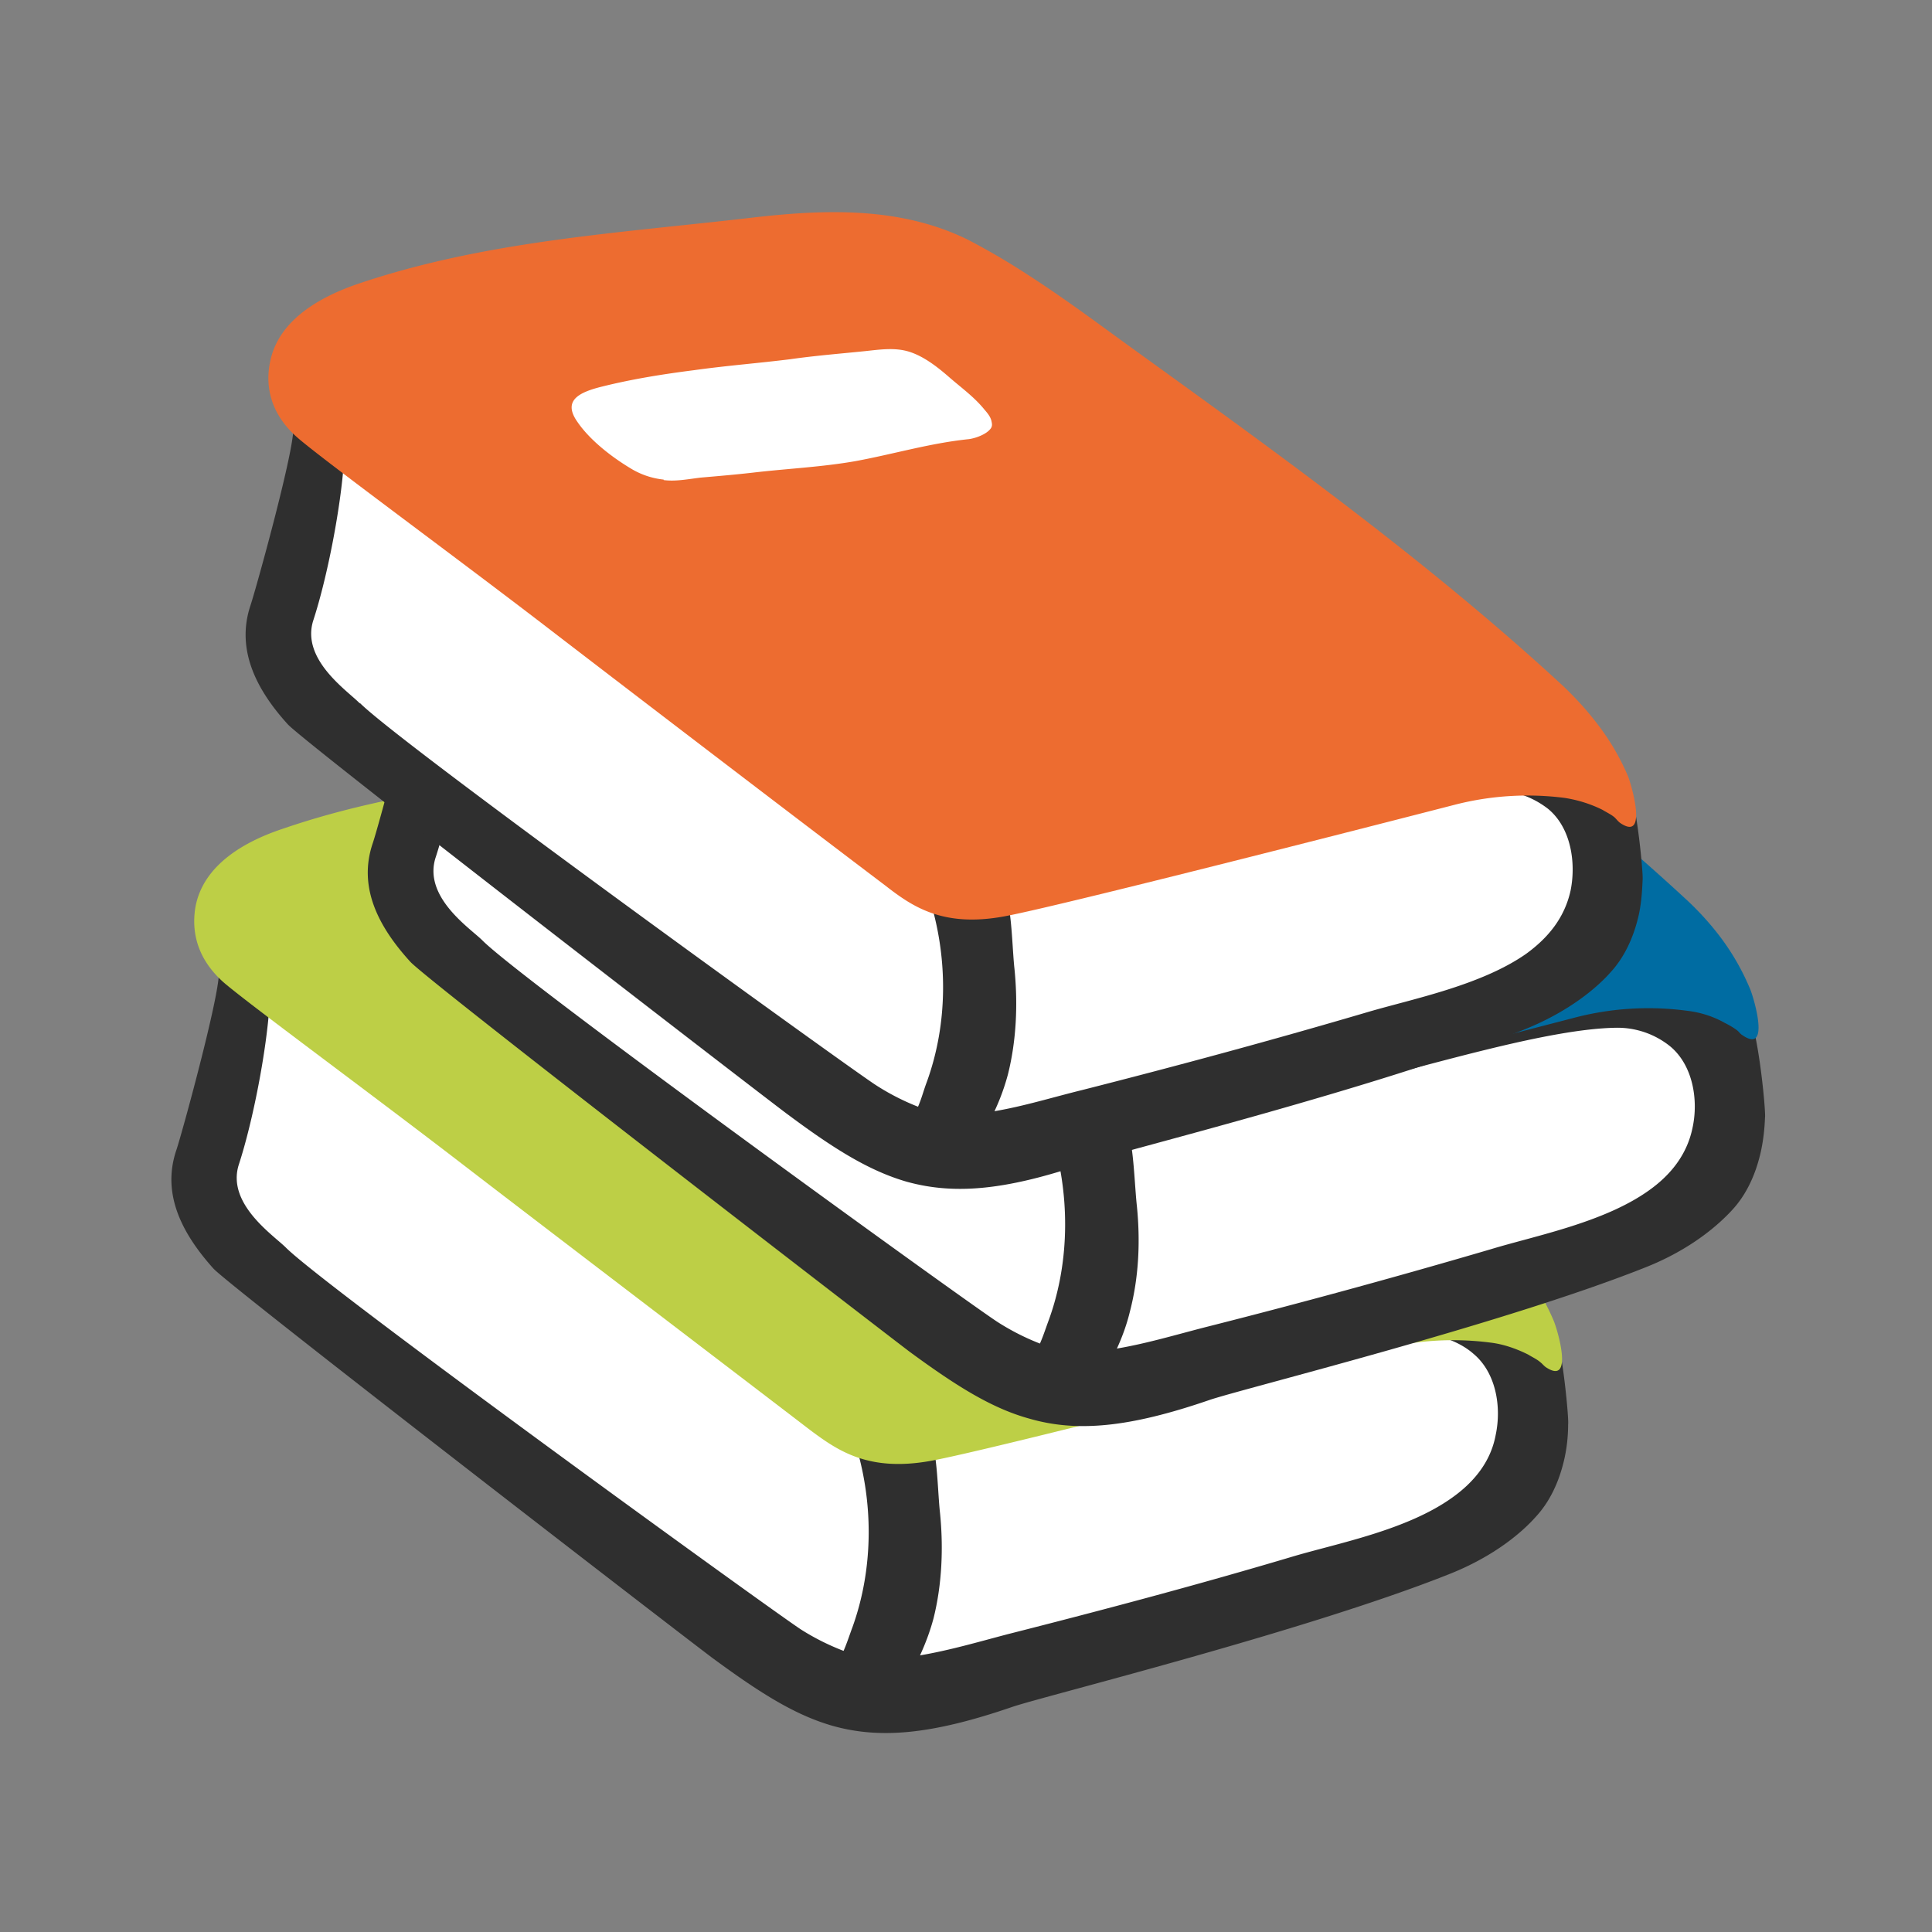 <svg id="bg_noc_books" width="200" height="200" xmlns="http://www.w3.org/2000/svg" version="1.1" xmlns:xlink="http://www.w3.org/1999/xlink" xmlns:svgjs="http://svgjs.com/svgjs" class="bgs" preserveAspectRatio="xMidYMin slice"><rect width="100%" height="100%" fill="#808080" stroke="none"/><defs id="SvgjsDefs15037"/><rect id="rect_noc_books" width="100%" height="100%" fill="none"/><svg id="th_noc_books" preserveAspectRatio="xMidYMid meet" viewBox="-3.372 -2.562 38.664 36.852" class="svg_thumb" data-uid="noc_books" data-keyword="books" data-complex="true" data-coll="noc" data-c="{&quot;ffffff&quot;:[&quot;noc_books_l_1&quot;,&quot;noc_books_l_5&quot;,&quot;noc_books_l_9&quot;,&quot;noc_books_l_13&quot;],&quot;bdcf46&quot;:[&quot;noc_books_l_2&quot;,&quot;noc_books_l_4&quot;,&quot;noc_books_l_6&quot;,&quot;noc_books_l_10&quot;],&quot;2f2f2f&quot;:[&quot;noc_books_l_3&quot;,&quot;noc_books_l_7&quot;,&quot;noc_books_l_11&quot;],&quot;006ca2&quot;:[&quot;noc_books_l_8&quot;],&quot;ed6c30&quot;:[&quot;noc_books_l_12&quot;]}" data-colors="[&quot;#ffffff&quot;,&quot;#bdcf46&quot;,&quot;#2f2f2f&quot;,&quot;#006ca2&quot;,&quot;#ed6c30&quot;]" style="overflow: visible;"><path id="noc_books_l_1" d="M27.5 24.63C27.43 23.07 26.9 22.05 25.94 21.18C23.56 18.97 20.68 16.87 18.04 14.99C16.81 14.12 15.44 12.96 14.02 12.43C12.02 11.68 9.75 11.95 7.6 12.25A31.86 31.86 0 0 0 4.8 12.75C3.73 13.01 2.46 13.31 1.55 13.95C0.73 14.53 0.83 15.25 1.23 15.92C1.29 16.23 1.24 16.52 1.24 16.83C1.24 17.42 1.18 18.01 1.03 18.58C0.94 18.93 0.82 19.27 0.71 19.62C0.25 20.96 1.51 22.08 2.45 22.85C2.97 23.28 3.53 23.67 4.06 24.1C6.11 25.77 8.21 27.28 10.31 28.86C12.76 30.73 13.7 31.37 16.77 30.32A33.8 33.8 0 0 1 19.29 29.6C20.49 29.29 22.09 29 23.25 28.59C24.44 28.17 25.96 27.62 26.83 26.68C27.27 26.2 27.45 25.53 27.45 24.9A0.63 0.63 0 0 0 27.49 24.63Z " data-color-original="#ffffff" fill="#ffffff" class="whites"/><path id="noc_books_l_2" d="M3.34 14.55C4.52 14.06 9.16 13.34 10.18 13.22C11.05 13.12 12.14 12.98 13 13.11C13.35 13.16 14.46 13.75 15.62 14.54C17.99 16.14 24.23 20.83 24.63 21.19C24.73 21.29 25.59 22.11 25.16 22.1C24.72 22.1 24.29 22.13 23.85 22.18C23.11 22.26 18.79 23.29 16.84 23.77C16.45 23.86 15.4 24.06 15.11 24.12C14.29 24.29 13.62 24.02 12.95 23.55C11.55 22.58 2.85 15.88 2.63 15.4C2.46 15.07 2.79 14.79 3.34 14.55Z " data-color-original="#bdcf46" fill="#bdcf46" class="yellows"/><path id="noc_books_l_3" d="M27.71 22.99C27.44 22.28 26.8 21.72 26.22 21.18C23.58 18.74 20.8 16.75 17.89 14.65C17.14 14.11 16.41 13.59 15.63 13.09C15.25 12.85 14.77 12.64 14.36 12.43C13 11.76 11.59 11.81 10.13 11.97C7.46 12.28 4.88 12.37 2.32 13.24C1.61 13.49 0.91 13.83 0.75 14.69C0.68 15.03 0.88 15.62 1 15.94C1.1 16.18 0.28 19.18 0.16 19.54C-0.15 20.44 0.29 21.24 0.9 21.92C1.24 22.29 10.67 29.56 10.91 29.73C11.81 30.39 12.52 30.85 13.29 31.07C14.25 31.34 15.29 31.24 16.89 30.69C17.54 30.47 22.71 29.19 25.59 28.05C26.57 27.67 27.13 27.15 27.36 26.89C27.64 26.59 27.82 26.2 27.92 25.79C27.98 25.55 28.01 25.29 28.01 25.04C28.03 24.96 27.9 23.5 27.71 22.99ZM3.34 14.55C4.52 14.06 9.16 13.34 10.18 13.22C11.05 13.12 12.14 12.98 13 13.11C13.35 13.16 14.46 13.75 15.62 14.54C17.99 16.14 24.23 20.83 24.63 21.19C24.73 21.29 25.59 22.11 25.16 22.1C24.72 22.1 24.29 22.13 23.85 22.18C23.11 22.26 18.79 23.29 16.84 23.77C16.45 23.86 15.4 24.06 15.11 24.12C14.29 24.29 13.62 24.02 12.95 23.55C11.55 22.58 2.85 15.88 2.63 15.4C2.46 15.07 2.79 14.79 3.34 14.55ZM2.35 21.5C2.1 21.25 1.15 20.62 1.41 19.83C1.69 18.97 1.96 17.57 2.02 16.66C3.09 17.52 13.11 25.16 13.72 25.34C14.11 26.54 14.12 27.89 13.69 29.09C13.63 29.25 13.58 29.41 13.51 29.57A4.81 4.81 0 0 1 12.67 29.15C12.21 28.86 3.16 22.31 2.35 21.5ZM25.68 26.51C24.78 27.15 23.43 27.41 22.54 27.67C20.63 28.24 18.71 28.75 16.78 29.24C16.21 29.39 15.63 29.56 15.04 29.66C15.15 29.42 15.24 29.18 15.31 28.92C15.48 28.24 15.51 27.51 15.44 26.81C15.4 26.46 15.39 25.8 15.3 25.46C15.4 25.45 17.76 24.89 19.62 24.42C21.52 23.94 23.71 23.27 25.03 23.24C25.55 23.23 25.94 23.47 26.11 23.62C26.57 24 26.68 24.69 26.56 25.25C26.46 25.79 26.12 26.2 25.68 26.51Z " data-color-original="#2f2f2f" fill="#2f2f2f" class="grays"/><path id="noc_books_l_4" d="M5.96 19.89C7.39 20.99 11.13 23.84 12.84 25.15C13.39 25.56 14 25.99 15.24 25.77S24.24 23.54 24.24 23.54A5.84 5.84 0 0 1 26.45 23.4C26.71 23.43 26.97 23.52 27.21 23.64C27.29 23.69 27.38 23.73 27.45 23.79C27.49 23.82 27.52 23.86 27.56 23.89C28.14 24.28 27.79 23.12 27.72 22.96A4.8 4.8 0 0 0 27.09 21.89C26.89 21.63 26.67 21.39 26.43 21.16C23.79 18.73 20.87 16.62 17.96 14.52C17.21 13.98 16.47 13.42 15.7 12.92A13.59 13.59 0 0 0 14.51 12.23C13.16 11.55 11.64 11.62 10.17 11.78C7.51 12.09 4.84 12.24 2.28 13.12C1.56 13.36 0.7 13.82 0.54 14.68C0.48 15.03 0.48 15.63 1.09 16.18C1.53 16.57 4.08 18.44 5.96 19.89Z " data-color-original="#bdcf46" fill="#bdcf46" class="yellows"/><path id="noc_books_l_5" d="M31.43 17.99C31.36 16.43 30.83 15.41 29.88 14.53C27.49 12.33 24.62 10.23 21.96 8.34C20.74 7.47 19.37 6.32 17.95 5.79C15.95 5.03 13.68 5.3 11.53 5.61C10.59 5.74 9.65 5.89 8.73 6.11C7.66 6.36 6.38 6.66 5.48 7.31C4.66 7.88 4.76 8.61 5.16 9.28C5.22 9.58 5.17 9.88 5.17 10.19C5.17 10.78 5.1 11.37 4.96 11.94C4.87 12.29 4.75 12.63 4.63 12.98C4.18 14.31 5.44 15.43 6.38 16.2C6.91 16.64 7.46 17.03 7.99 17.46C10.04 19.12 12.14 20.63 14.24 22.22C16.7 24.08 17.63 24.73 20.7 23.68A33.8 33.8 0 0 1 23.22 22.95C24.42 22.65 26.02 22.35 27.18 21.94C28.37 21.53 29.89 20.98 30.76 20.03C31.2 19.56 31.38 18.88 31.39 18.25A0.64 0.64 0 0 0 31.43 17.99Z " data-color-original="#ffffff" fill="#ffffff" class="whites"/><path id="noc_books_l_6" d="M7.28 7.91C8.46 7.42 13.09 6.69 14.12 6.58C14.98 6.48 16.07 6.34 16.93 6.46C17.28 6.52 18.4 7.1 19.55 7.89C21.92 9.5 28.17 14.19 28.56 14.55C28.67 14.65 29.53 15.46 29.09 15.46C28.65 15.45 28.22 15.48 27.78 15.53C27.05 15.62 22.73 16.65 20.77 17.13C20.38 17.22 19.33 17.42 19.04 17.48C18.22 17.64 17.55 17.38 16.87 16.91C15.48 15.94 6.78 9.24 6.55 8.76C6.39 8.43 6.72 8.15 7.27 7.91Z " data-color-original="#bdcf46" fill="#bdcf46" class="yellows"/><path id="noc_books_l_7" d="M31.64 16.84C31.37 16.13 30.73 15.57 30.15 15.04C27.51 12.6 24.73 10.6 21.82 8.5C21.07 7.96 20.34 7.44 19.56 6.95C19.18 6.7 18.7 6.5 18.29 6.29C16.93 5.61 15.53 5.66 14.06 5.83C11.39 6.14 8.82 6.23 6.26 7.1C5.54 7.35 4.84 7.69 4.68 8.55C4.62 8.89 4.81 9.48 4.93 9.8C5.03 10.04 4.21 13.04 4.09 13.4C3.78 14.3 4.22 15.1 4.84 15.78C5.17 16.15 14.61 23.42 14.84 23.59C15.74 24.25 16.46 24.71 17.22 24.92C18.18 25.2 19.23 25.1 20.83 24.55C21.47 24.33 26.64 23.05 29.52 21.91C30.5 21.53 31.06 21 31.29 20.75C31.57 20.45 31.75 20.06 31.85 19.65C31.91 19.41 31.94 19.15 31.95 18.9C31.97 18.81 31.84 17.36 31.64 16.84ZM7.28 8.41C8.46 7.91 13.09 7.19 14.12 7.07C14.98 6.97 16.07 6.83 16.93 6.96C17.28 7.02 18.4 7.6 19.55 8.39C21.92 10 28.17 14.68 28.56 15.04C28.67 15.14 29.53 15.96 29.09 15.95C28.65 15.95 28.22 15.98 27.78 16.03C27.05 16.12 22.73 17.15 20.77 17.62C20.38 17.72 19.33 17.91 19.04 17.97C18.22 18.14 17.55 17.88 16.87 17.41C15.48 16.43 6.78 9.73 6.55 9.26C6.39 8.92 6.72 8.64 7.27 8.41ZM6.28 15.35C6.04 15.11 5.08 14.48 5.35 13.68C5.63 12.82 5.89 11.43 5.95 10.51C7.03 11.37 17.04 19.01 17.66 19.19C18.04 20.39 18.05 21.75 17.62 22.94C17.56 23.1 17.51 23.26 17.44 23.42A4.81 4.81 0 0 1 16.61 23C16.14 22.71 7.09 16.17 6.28 15.35ZM29.62 20.36C28.72 21 27.36 21.26 26.47 21.53A156.63 156.63 0 0 1 20.72 23.1C20.14 23.25 19.57 23.42 18.98 23.52C19.09 23.28 19.18 23.03 19.24 22.78C19.42 22.09 19.45 21.37 19.38 20.67C19.34 20.31 19.32 19.66 19.24 19.31C19.34 19.31 21.69 18.75 23.56 18.27C25.45 17.79 27.65 17.12 28.97 17.1A1.68 1.68 0 0 1 30.05 17.47C30.51 17.85 30.62 18.55 30.5 19.1C30.39 19.64 30.06 20.05 29.62 20.36Z " data-color-original="#2f2f2f" fill="#2f2f2f" class="grays"/><path id="noc_books_l_8" d="M9.9 13.25C11.33 14.35 15.06 17.2 16.78 18.51C17.33 18.93 17.94 19.35 19.18 19.13S28.17 16.89 28.17 16.89A5.84 5.84 0 0 1 30.39 16.76C30.65 16.79 30.91 16.87 31.14 17C31.22 17.04 31.31 17.09 31.39 17.15C31.43 17.18 31.45 17.22 31.5 17.25C32.07 17.64 31.72 16.48 31.65 16.32A4.8 4.8 0 0 0 31.03 15.25C30.83 14.99 30.6 14.74 30.36 14.52C27.72 12.08 24.8 9.97 21.89 7.88C21.14 7.33 20.41 6.78 19.63 6.28A13.58 13.58 0 0 0 18.45 5.58C17.09 4.91 15.57 4.97 14.11 5.14C11.44 5.45 8.77 5.6 6.21 6.47C5.5 6.72 4.64 7.18 4.47 8.04C4.41 8.39 4.41 8.99 5.02 9.54C5.47 9.93 8.01 11.8 9.9 13.25Z " data-color-original="#006ca2" fill="#006ca2" class="cyans"/><path id="noc_books_l_9" d="M28.98 13.74C28.91 12.18 28.39 11.16 27.43 10.28C25.05 8.08 22.17 5.98 19.52 4.1C18.3 3.22 16.93 2.07 15.51 1.54C13.5 0.79 11.24 1.05 9.09 1.36C8.15 1.49 7.21 1.64 6.29 1.86C5.22 2.11 3.94 2.41 3.04 3.06C2.22 3.64 2.32 4.36 2.72 5.03C2.78 5.34 2.72 5.63 2.73 5.94A6.87 6.87 0 0 1 2.52 7.69C2.43 8.04 2.31 8.38 2.19 8.73C1.74 10.06 3 11.18 3.94 11.96C4.46 12.39 5.02 12.78 5.55 13.21C7.6 14.88 9.7 16.38 11.79 17.97C14.25 19.83 15.19 20.48 18.26 19.43A33.39 33.39 0 0 1 20.78 18.71C21.98 18.4 23.57 18.11 24.74 17.7C25.93 17.28 27.45 16.73 28.32 15.79C28.75 15.31 28.94 14.63 28.95 14.01A0.69 0.69 0 0 0 28.98 13.74Z " data-color-original="#ffffff" fill="#ffffff" class="whites"/><path id="noc_books_l_10" d="M4.83 3.66C6.01 3.17 10.65 2.45 11.67 2.33C12.54 2.23 13.63 2.09 14.49 2.22C14.84 2.27 15.95 2.86 17.11 3.64C19.48 5.25 25.72 9.94 26.12 10.3C26.22 10.4 27.08 11.21 26.65 11.21C26.21 11.2 25.77 11.23 25.34 11.28C24.6 11.37 20.28 12.4 18.32 12.88C17.93 12.97 16.88 13.17 16.59 13.23C15.77 13.39 15.1 13.13 14.43 12.66C13.03 11.69 4.34 4.99 4.11 4.51C3.95 4.18 4.28 3.89 4.83 3.66Z " data-color-original="#bdcf46" fill="#bdcf46" class="yellows"/><path id="noc_books_l_11" d="M29.2 12.1C28.93 11.39 28.29 10.83 27.71 10.29C25.07 7.85 22.29 5.86 19.38 3.76C18.63 3.22 17.9 2.7 17.12 2.2C16.73 1.96 16.26 1.75 15.85 1.54C14.49 0.87 13.08 0.92 11.62 1.08C8.95 1.39 6.37 1.48 3.81 2.36C3.1 2.6 2.4 2.94 2.24 3.8C2.17 4.15 2.36 4.73 2.49 5.05C2.59 5.29 1.76 8.29 1.64 8.65C1.34 9.55 1.78 10.36 2.39 11.03C2.73 11.4 12.16 18.67 12.4 18.84C13.3 19.51 14.01 19.96 14.77 20.18C15.74 20.45 16.78 20.35 18.38 19.8C19.03 19.58 24.2 18.3 27.07 17.16C28.05 16.78 28.62 16.26 28.85 16C29.13 15.7 29.31 15.31 29.41 14.9C29.47 14.66 29.49 14.4 29.5 14.15C29.52 14.07 29.39 12.61 29.19 12.1ZM4.83 3.66C6.01 3.17 10.65 2.45 11.67 2.33C12.54 2.23 13.63 2.09 14.49 2.22C14.84 2.27 15.95 2.86 17.11 3.64C19.48 5.25 25.72 9.94 26.12 10.3C26.22 10.4 27.08 11.21 26.65 11.21C26.21 11.2 25.77 11.23 25.34 11.28C24.6 11.37 20.28 12.4 18.32 12.88C17.93 12.97 16.88 13.17 16.59 13.23C15.77 13.39 15.1 13.13 14.43 12.66C13.03 11.69 4.34 4.99 4.11 4.51C3.95 4.18 4.28 3.89 4.83 3.66ZM3.83 10.61C3.59 10.36 2.64 9.73 2.9 8.94C3.18 8.08 3.45 6.68 3.51 5.77C4.58 6.63 14.59 14.27 15.21 14.45C15.6 15.65 15.61 17 15.17 18.2C15.11 18.36 15.07 18.52 15 18.68A4.74 4.74 0 0 1 14.16 18.25C13.7 17.96 4.64 11.42 3.83 10.6ZM27.17 15.62C26.27 16.25 24.91 16.52 24.02 16.78C22.12 17.34 20.2 17.86 18.27 18.35C17.7 18.49 17.12 18.67 16.53 18.77A4.4 4.4 0 0 0 16.8 18.03C16.97 17.35 17 16.62 16.93 15.92C16.89 15.56 16.88 14.91 16.79 14.56C16.89 14.55 19.25 14 21.11 13.52C23.01 13.04 25.2 12.37 26.52 12.35C27.05 12.34 27.43 12.58 27.61 12.72C28.07 13.1 28.17 13.8 28.06 14.35C27.94 14.9 27.61 15.3 27.17 15.62Z " data-color-original="#2f2f2f" fill="#2f2f2f" class="grays"/><path id="noc_books_l_12" d="M7.45 8.99C8.88 10.09 12.62 12.95 14.34 14.25C14.88 14.67 15.49 15.1 16.73 14.87S25.73 12.64 25.73 12.64A5.84 5.84 0 0 1 27.94 12.5C28.2 12.54 28.46 12.62 28.7 12.74C28.78 12.79 28.87 12.83 28.94 12.89C28.98 12.93 29.01 12.97 29.05 13C29.62 13.39 29.27 12.22 29.21 12.07A4.8 4.8 0 0 0 28.58 11C28.38 10.74 28.16 10.5 27.92 10.27C25.28 7.83 22.36 5.72 19.45 3.62C18.7 3.08 17.96 2.52 17.18 2.02A14.04 14.04 0 0 0 16 1.33C14.64 0.66 13.12 0.72 11.66 0.89C8.99 1.2 6.33 1.35 3.77 2.22C3.05 2.47 2.19 2.93 2.03 3.79C1.96 4.14 1.96 4.74 2.57 5.28C3.02 5.68 5.57 7.55 7.45 8.99Z " data-color-original="#ed6c30" fill="#ed6c30" class="reds"/><path id="noc_books_l_13" d="M9.91 6.13A1.58 1.58 0 0 1 9.29 5.93C8.88 5.69 8.43 5.34 8.18 4.97C7.88 4.54 8.23 4.38 8.67 4.27C9.27 4.12 9.89 4.02 10.52 3.94C11.16 3.85 11.81 3.8 12.45 3.72C12.94 3.65 13.44 3.61 13.93 3.56C14.22 3.53 14.53 3.48 14.82 3.57C15.11 3.66 15.38 3.87 15.6 4.06C15.85 4.28 16.12 4.47 16.33 4.73C16.39 4.8 16.45 4.87 16.47 4.96C16.48 5.01 16.49 5.05 16.46 5.1C16.38 5.22 16.16 5.3 16.02 5.32C15.24 5.4 14.51 5.62 13.75 5.76C13.07 5.88 12.38 5.91 11.7 5.99C11.35 6.03 11 6.06 10.65 6.09C10.4 6.12 10.16 6.17 9.91 6.14Z " data-color-original="#ffffff" fill="#ffffff" class="whites"/></svg></svg>